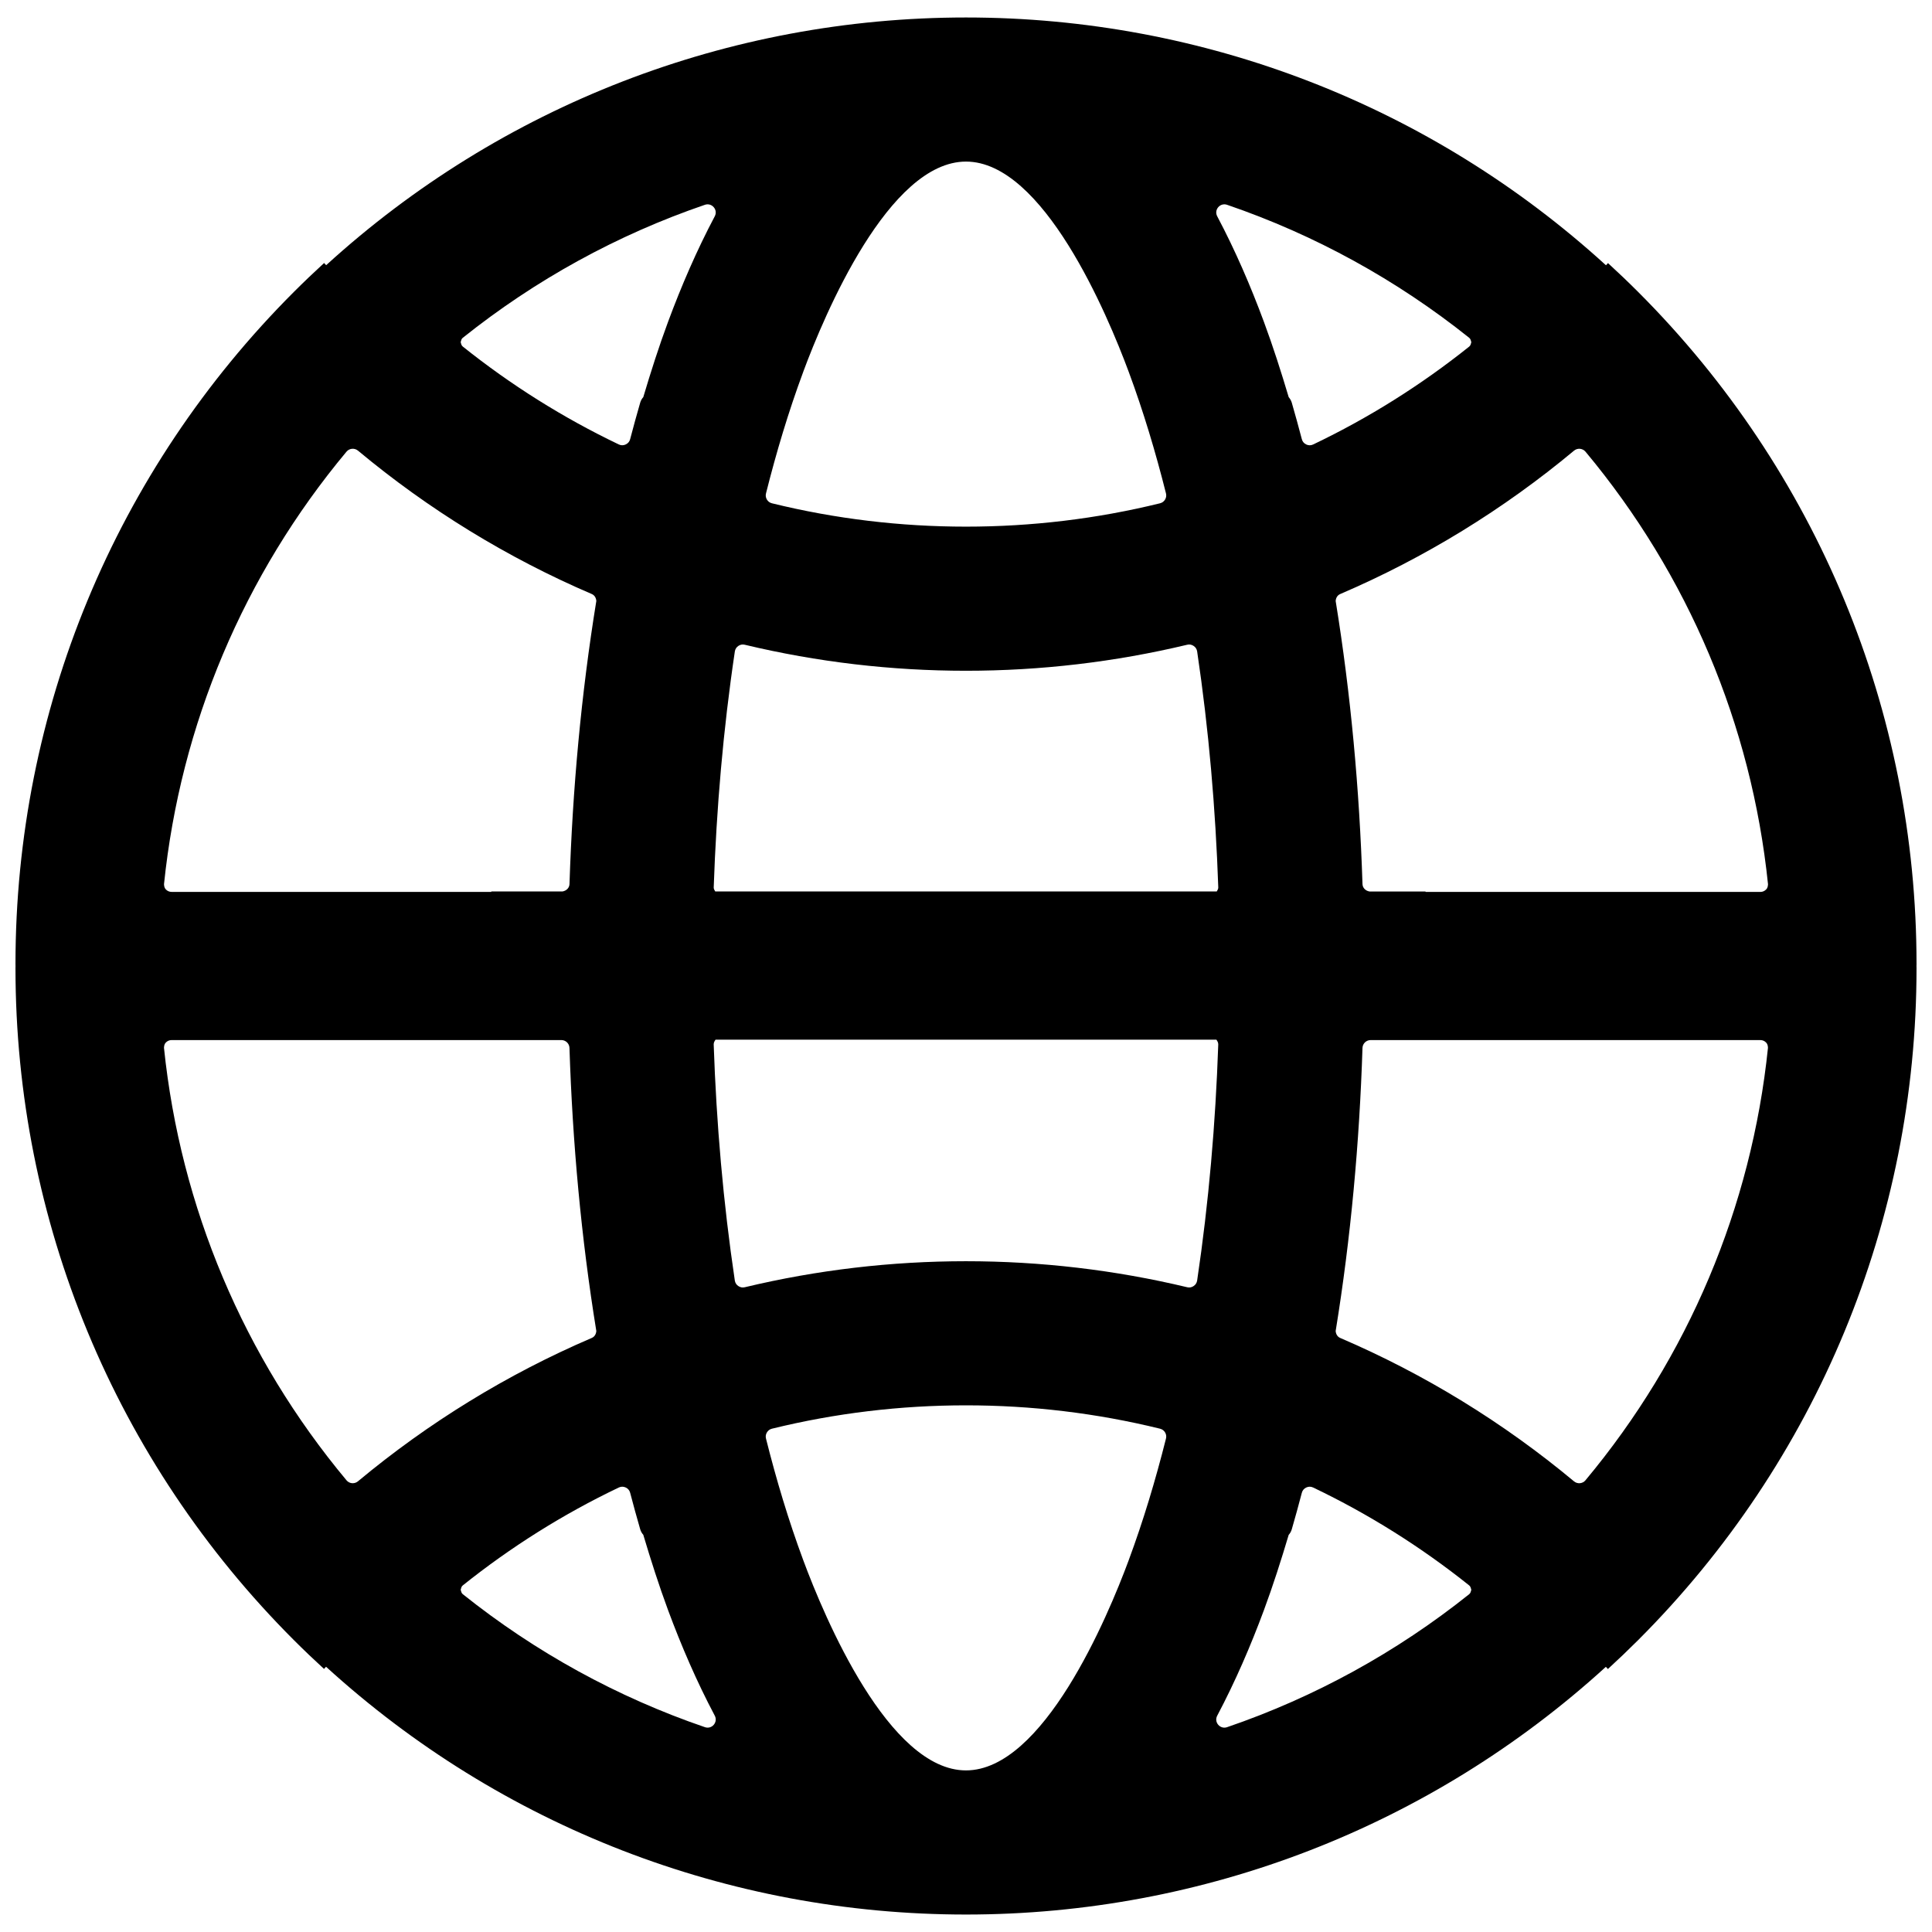 <?xml version="1.0" encoding="UTF-8"?>
<!-- Uploaded to: SVG Repo, www.svgrepo.com, Generator: SVG Repo Mixer Tools -->
<svg width="800px" height="800px" version="1.1" viewBox="144 144 512 512" xmlns="http://www.w3.org/2000/svg">
 <defs>
  <clipPath id="a">
   <path d="m148.09 148.09h503.81v503.81h-503.81z"/>
  </clipPath>
 </defs>
 <g clip-path="url(#a)">
  <path d="m651.9 399.48c0-67.043-26.391-130.73-73.781-178.12-2.606-2.606-5.273-5.152-7.984-7.637-0.164 0.203-0.367 0.379-0.535 0.578-46.371-42.277-106.5-65.668-169.59-65.668s-123.21 23.387-169.58 65.648c-0.168-0.199-0.371-0.383-0.539-0.582-2.715 2.492-5.387 5.039-8.008 7.66-47.387 47.391-73.781 111.08-73.781 178.12 0 0.176 0.012 0.348 0.012 0.523s-0.012 0.348-0.012 0.523c0 67.039 26.391 130.73 73.781 178.12 2.606 2.606 5.273 5.152 7.984 7.637 0.164-0.199 0.367-0.379 0.535-0.578 46.371 42.273 106.5 65.668 169.59 65.668s123.21-23.387 169.58-65.645c0.168 0.199 0.371 0.379 0.539 0.582 2.715-2.492 5.387-5.043 8.008-7.66 47.387-47.391 73.781-111.08 73.781-178.12 0-0.176-0.012-0.348-0.012-0.523 0-0.176 0.012-0.348 0.012-0.523zm-185.06-200.57m0 0c0.59-0.68 1.484-0.93 2.34-0.641 23.234 7.949 44.953 19.887 64.18 35.258 0.363 0.289 0.438 0.734 0.555 1.156-0.117 0.422-0.188 0.871-0.555 1.16-12.738 10.184-26.625 18.91-41.344 25.941-0.598 0.293-1.227 0.293-1.836 0.012-0.602-0.281-1.012-0.766-1.18-1.406-0.844-3.231-1.734-6.449-2.66-9.656-0.168-0.574-0.453-1.062-0.82-1.48-2.008-6.723-4.141-13.41-6.578-19.98-3.504-9.457-7.582-18.918-12.367-27.953-0.422-0.797-0.32-1.719 0.266-2.41zm-109.98 43.641m0 0c5.652-15.254 22.676-55.73 43.141-55.73 20.457 0 37.473 40.48 43.125 55.73 3.898 10.508 7.133 21.312 9.871 32.203 0.141 0.582 0.062 1.121-0.242 1.637-0.309 0.508-0.754 0.836-1.332 0.984-16.82 4.137-34.09 6.191-51.422 6.191-17.34 0-34.613-2.055-51.434-6.191-0.574-0.145-1.023-0.473-1.332-0.984-0.301-0.516-0.383-1.059-0.238-1.637 2.734-10.887 5.969-21.695 9.867-32.203zm-17.199 72.629m0 0c0.516-0.352 1.098-0.465 1.707-0.316 19.188 4.59 38.871 6.894 58.629 6.894 19.754 0 39.426-2.305 58.621-6.894 0.609-0.148 1.188-0.039 1.711 0.316 0.52 0.348 0.836 0.844 0.93 1.465 3.082 20.688 4.875 41.648 5.598 62.551 0.012 0.402-0.223 0.719-0.402 1.047h-132.91c-0.184-0.332-0.418-0.645-0.402-1.047 0.719-20.902 2.512-41.863 5.598-62.551 0.094-0.617 0.406-1.117 0.93-1.465zm-73.023-81.652m0 0c19.227-15.367 40.938-27.309 64.176-35.258 0.852-0.289 1.75-0.039 2.336 0.645 0.59 0.684 0.691 1.605 0.27 2.402-4.785 9.035-8.867 18.504-12.371 27.953-2.434 6.562-4.566 13.242-6.57 19.965-0.371 0.414-0.656 0.902-0.82 1.477-0.93 3.211-1.816 6.438-2.664 9.672-0.164 0.645-0.574 1.125-1.18 1.406-0.605 0.285-1.238 0.281-1.84-0.012-14.711-7.035-28.598-15.758-41.336-25.941-0.367-0.289-0.441-0.734-0.559-1.16 0.117-0.418 0.188-0.867 0.555-1.156zm-30.809 30.168m0 0c0.758-0.91 2.121-1.031 3.039-0.273 18.695 15.582 39.59 28.414 61.965 38.004 0.762 0.328 1.137 1.047 1.199 1.836-4.023 24.77-6.305 49.93-7.109 75.02-0.035 1.043-0.852 1.797-1.855 1.961h-18.863v0.121h-84.691c-0.641 0-1.18-0.238-1.605-0.703-0.344-0.383-0.422-0.863-0.445-1.355 4.363-42.223 21.156-82.004 48.371-114.62zm0 272.6m0 0c-27.211-32.609-44.004-72.391-48.371-114.61 0.023-0.492 0.102-0.973 0.445-1.355 0.422-0.461 0.965-0.703 1.602-0.703h103.26c1.16 0 2.117 0.922 2.152 2.082 0.809 25.086 3.09 50.242 7.113 75.012-0.055 0.789-0.434 1.516-1.199 1.844-22.371 9.59-43.27 22.426-61.973 38.004-0.91 0.762-2.269 0.641-3.031-0.273zm97.324 64.789m0 0c-0.586 0.68-1.484 0.93-2.336 0.637-23.238-7.949-44.953-19.887-64.18-35.254-0.363-0.289-0.438-0.738-0.555-1.16 0.117-0.422 0.188-0.867 0.559-1.156 12.734-10.184 26.621-18.914 41.34-25.941 0.602-0.289 1.227-0.293 1.84-0.012 0.598 0.281 1.008 0.762 1.176 1.406 0.844 3.231 1.734 6.449 2.66 9.656 0.168 0.578 0.449 1.062 0.82 1.477 2.008 6.723 4.141 13.41 6.574 19.984 3.508 9.453 7.582 18.918 12.371 27.953 0.422 0.797 0.316 1.719-0.27 2.41zm109.98-43.641m0 0c-5.652 15.254-22.676 55.73-43.141 55.73-20.453 0-37.477-40.477-43.129-55.73-3.898-10.504-7.133-21.316-9.867-32.203-0.145-0.582-0.062-1.125 0.242-1.637 0.309-0.508 0.754-0.836 1.332-0.984 16.816-4.133 34.09-6.191 51.422-6.191 17.34 0 34.609 2.059 51.434 6.191 0.578 0.148 1.023 0.477 1.332 0.984 0.305 0.512 0.383 1.059 0.238 1.637-2.738 10.887-5.973 21.699-9.867 32.203zm17.195-72.629m0 0c-0.516 0.352-1.094 0.465-1.707 0.316-19.188-4.59-38.871-6.894-58.629-6.894-19.754 0-39.426 2.305-58.617 6.894-0.613 0.148-1.191 0.039-1.711-0.316-0.52-0.348-0.836-0.844-0.93-1.465-3.082-20.688-4.879-41.648-5.598-62.551-0.012-0.492 0.219-0.895 0.492-1.273h132.73c0.277 0.383 0.504 0.781 0.492 1.273-0.715 20.902-2.512 41.863-5.594 62.551-0.094 0.617-0.406 1.117-0.934 1.465zm73.031 81.656m0 0c-19.23 15.367-40.941 27.305-64.18 35.254-0.855 0.289-1.75 0.039-2.34-0.645-0.59-0.684-0.688-1.605-0.266-2.402 4.785-9.035 8.867-18.504 12.371-27.953 2.434-6.566 4.566-13.246 6.57-19.969 0.371-0.414 0.652-0.902 0.82-1.477 0.93-3.211 1.82-6.438 2.664-9.672 0.168-0.645 0.578-1.125 1.176-1.406 0.605-0.285 1.238-0.281 1.84 0.012 14.711 7.035 28.598 15.758 41.34 25.941 0.367 0.289 0.441 0.738 0.559 1.156-0.117 0.422-0.191 0.867-0.555 1.16zm30.805-30.172m0 0c-0.758 0.91-2.121 1.035-3.035 0.273-18.695-15.578-39.59-28.41-61.965-38.004-0.762-0.328-1.137-1.051-1.199-1.836 4.023-24.77 6.305-49.934 7.109-75.02 0.039-1.16 0.996-2.082 2.16-2.082h103.25c0.641 0 1.18 0.242 1.602 0.703 0.344 0.379 0.422 0.863 0.445 1.355-4.363 42.223-21.156 82.004-48.371 114.61zm47.926-156.63m0 0c-0.422 0.461-0.965 0.703-1.602 0.703h-88.711v-0.121h-14.855c-0.996-0.164-1.816-0.918-1.848-1.961-0.809-25.086-3.09-50.246-7.109-75.016 0.055-0.789 0.434-1.516 1.199-1.844 22.371-9.59 43.273-22.422 61.973-38.004 0.91-0.758 2.269-0.637 3.035 0.273 27.207 32.613 44.004 72.391 48.367 114.62-0.023 0.492-0.102 0.973-0.445 1.355z" fill-rule="evenodd"/>
 </g>
</svg>